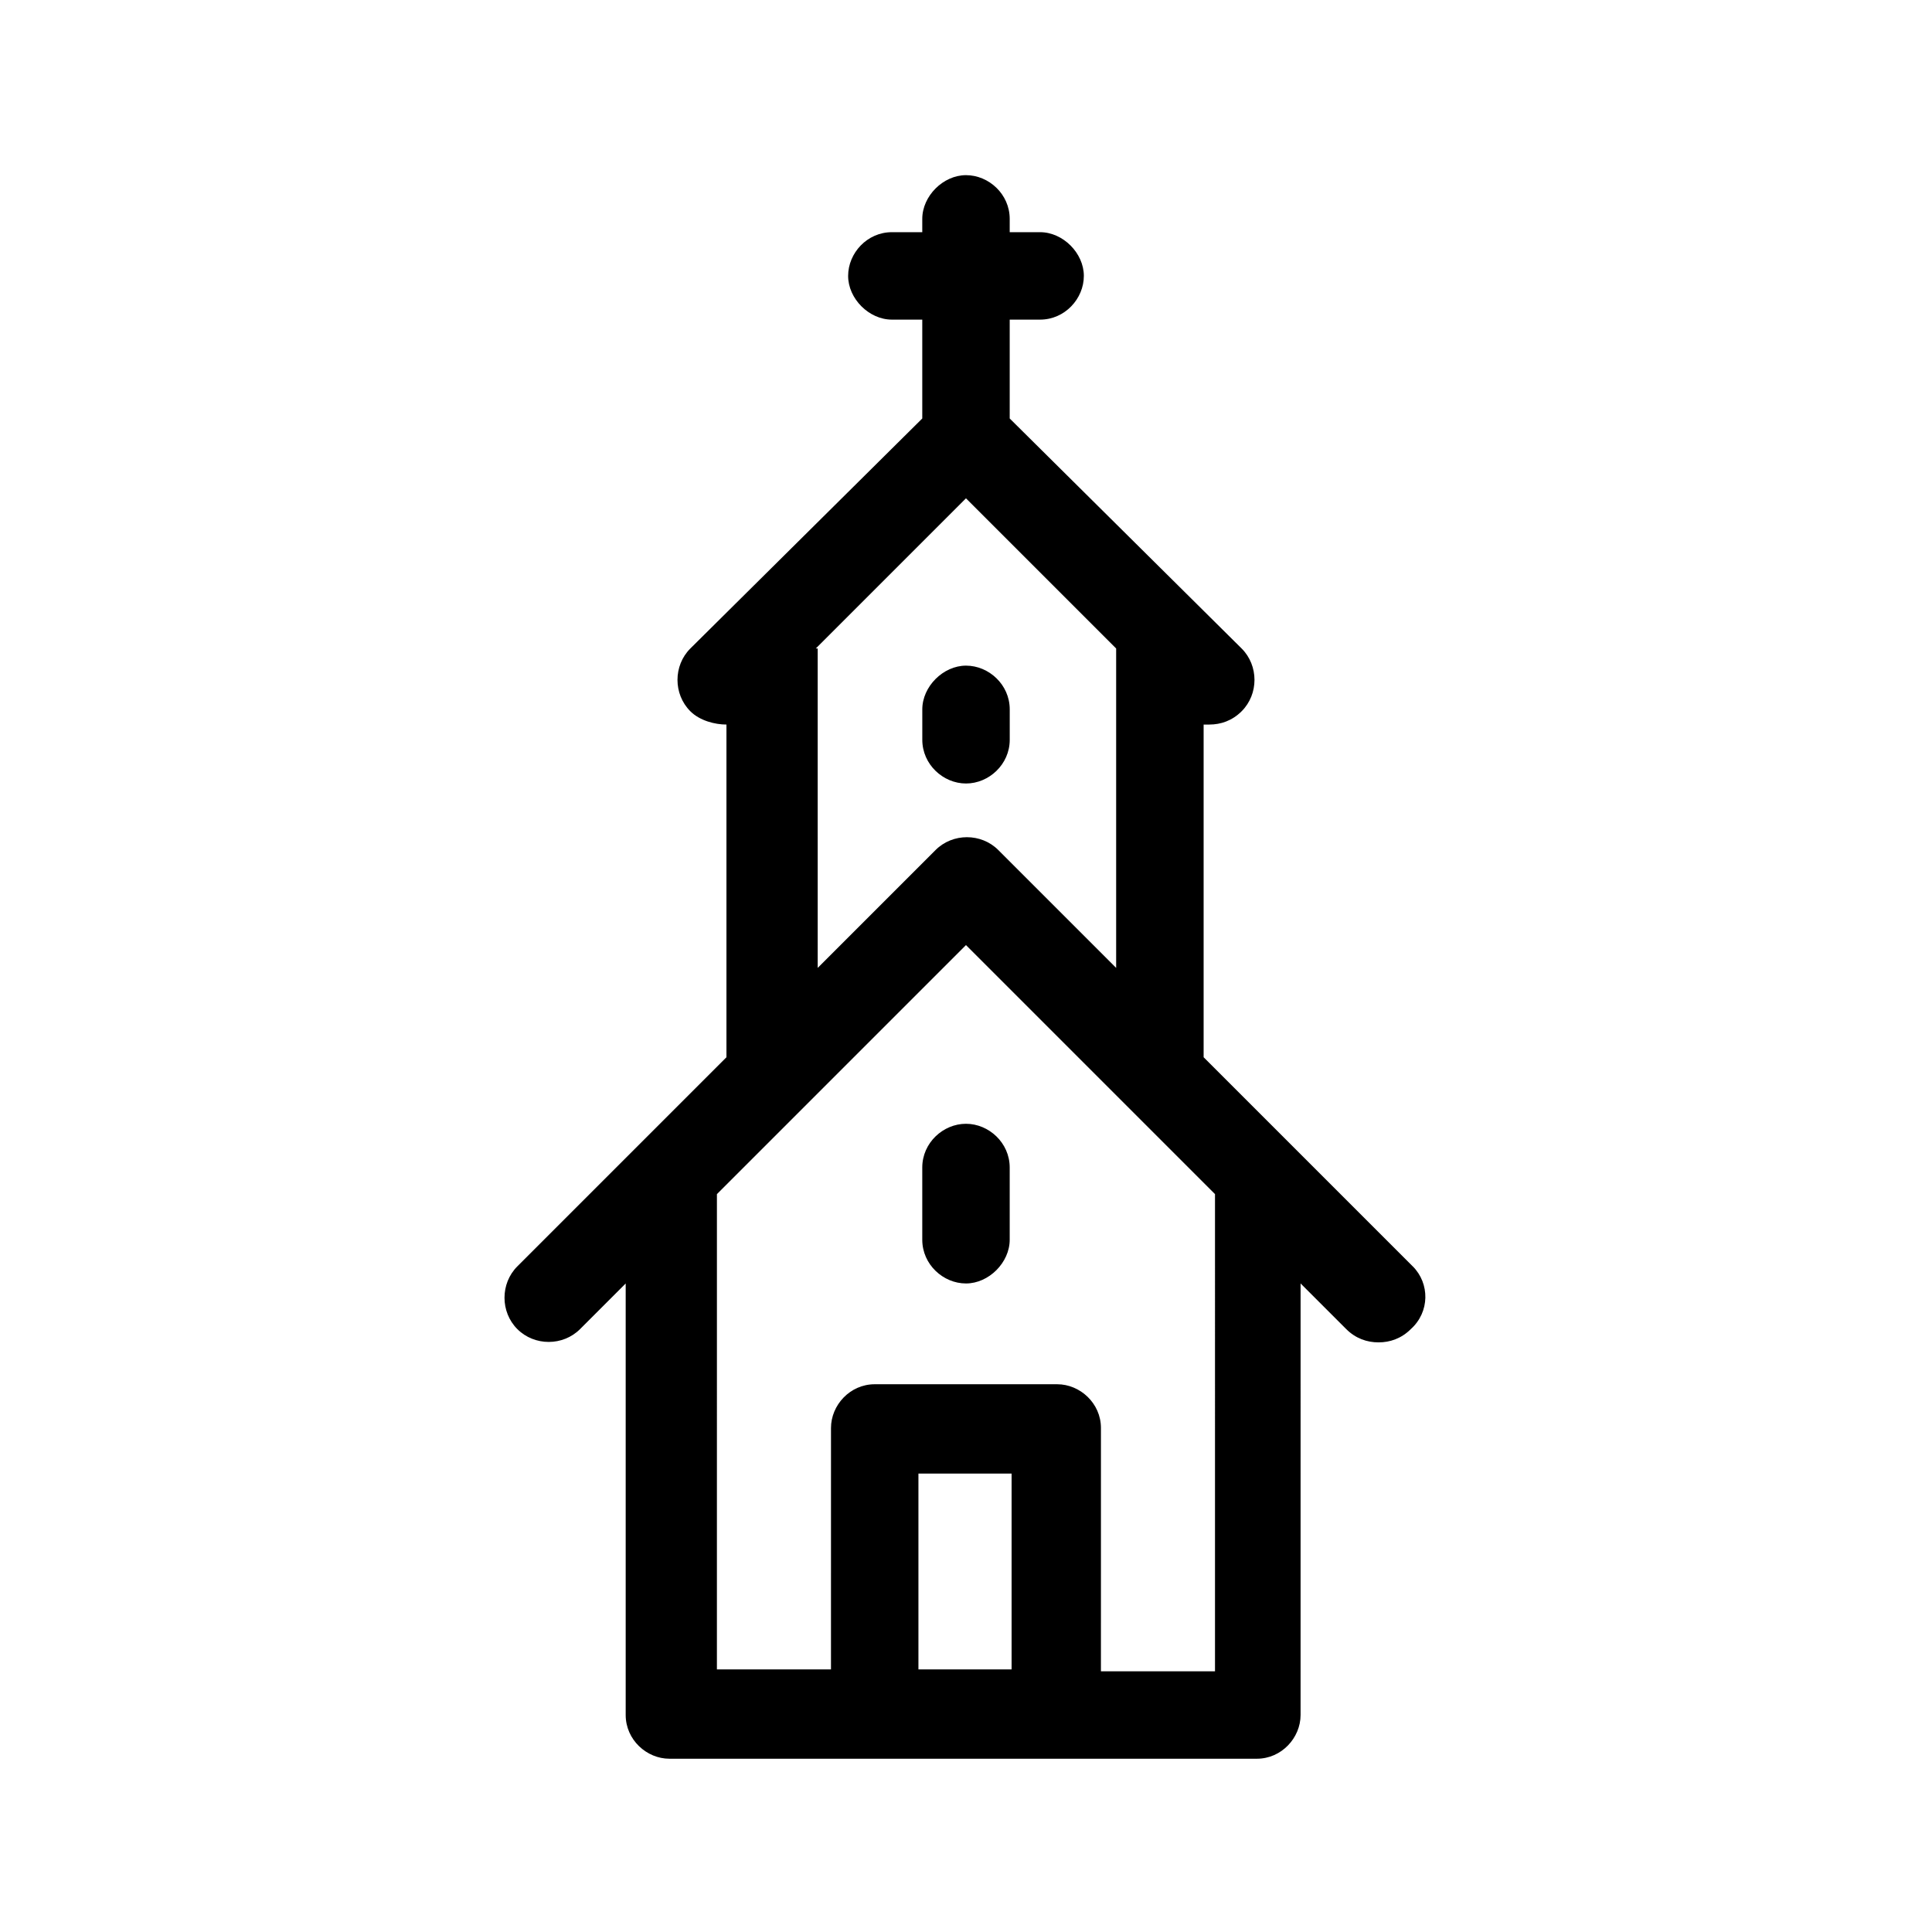 <?xml version="1.0" encoding="UTF-8"?>
<!-- Uploaded to: SVG Repo, www.svgrepo.com, Generator: SVG Repo Mixer Tools -->
<svg fill="#000000" width="800px" height="800px" version="1.1" viewBox="144 144 512 512" xmlns="http://www.w3.org/2000/svg">
 <g>
  <path d="m518.39 479.6-55.418-55.418v-1.008-87.16h1.512c3.023 0 6.047-1.008 8.566-3.527 4.535-4.535 4.535-12.09 0-16.625l-61.469-60.961v-26.199h8.062c6.551 0 11.586-5.543 11.586-11.586 0-6.047-5.543-11.586-11.586-11.586h-8.062v-3.527c0-6.551-5.543-11.586-11.586-11.586-6.047 0-11.586 5.543-11.586 11.586v3.527h-8.062c-6.551 0-11.586 5.543-11.586 11.586 0 6.047 5.543 11.586 11.586 11.586h8.062v26.199l-61.469 60.961c-4.535 4.535-4.535 12.09 0 16.625 2.519 2.519 6.551 3.527 9.574 3.527v87.16 1.008l-55.418 55.418c-4.535 4.535-4.535 12.09 0 16.625 4.535 4.535 12.09 4.535 16.625 0l12.09-12.09v114.36c0 6.551 5.543 11.586 11.586 11.586h155.68c6.551 0 11.586-5.543 11.586-11.586l0.004-114.37 12.09 12.09c2.519 2.519 5.543 3.527 8.566 3.527 3.023 0 6.047-1.008 8.566-3.527 5.039-4.531 5.039-12.09 0.504-16.621zm-158.2-163.74 39.801-39.801 39.801 39.801v84.641l-31.234-31.234c-4.535-4.535-12.09-4.535-16.625 0l-31.234 31.234-0.004-84.641zm27.203 271.05v0-52.395h24.688v51.891h-24.688zm78.594 0h-30.23l0.004-64.484c0-6.551-5.543-11.586-11.586-11.586h-48.367c-6.551 0-11.586 5.543-11.586 11.586l-0.004 63.98h-30.23l0.004-125.95 66-66 65.996 66z"/>
  <path d="m411.59 340.05v-8.062c0-6.551-5.543-11.586-11.586-11.586-6.047 0-11.586 5.543-11.586 11.586v8.062c0 6.551 5.543 11.586 11.586 11.586s11.586-5.039 11.586-11.586z"/>
  <path d="m388.41 453.4v19.145c0 6.551 5.543 11.586 11.586 11.586 6.047 0 11.586-5.543 11.586-11.586v-19.145c0-6.551-5.543-11.586-11.586-11.586-6.043 0-11.586 5.035-11.586 11.586z"/>
 </g>
</svg>